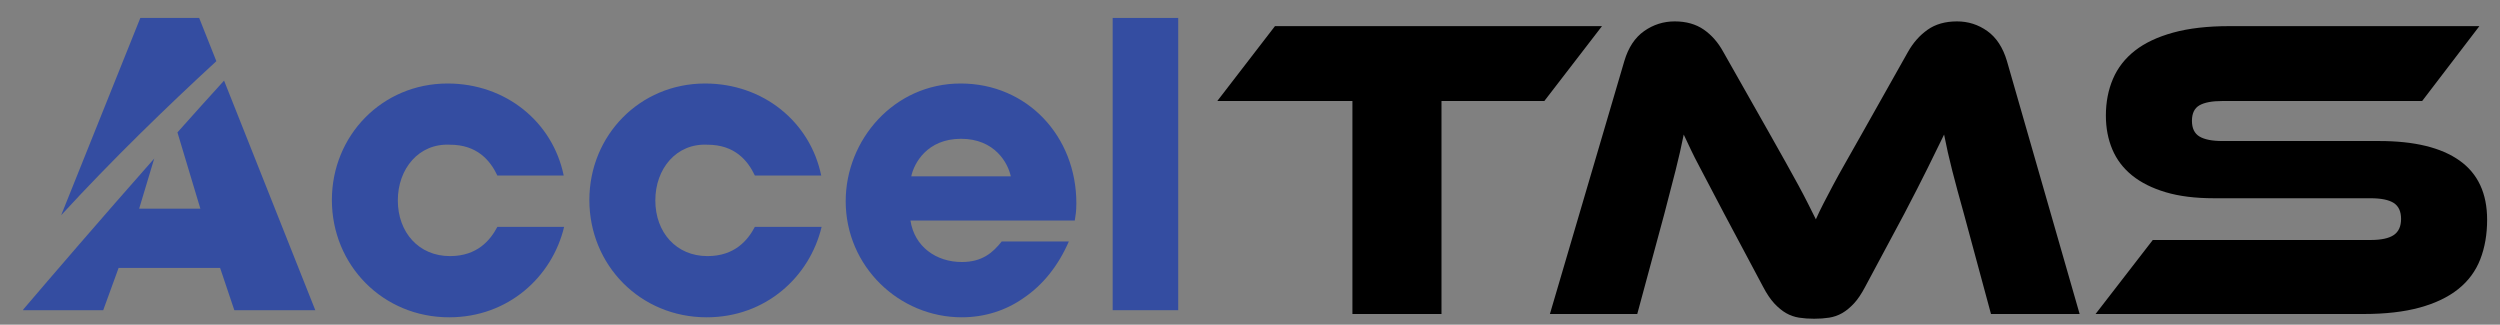 <?xml version="1.0" encoding="utf-8"?>
<!-- Generator: Adobe Illustrator 16.0.0, SVG Export Plug-In . SVG Version: 6.00 Build 0)  -->
<!DOCTYPE svg PUBLIC "-//W3C//DTD SVG 1.1//EN" "http://www.w3.org/Graphics/SVG/1.1/DTD/svg11.dtd">
<svg version="1.1" id="Layer_1" xmlns="http://www.w3.org/2000/svg" xmlns:xlink="http://www.w3.org/1999/xlink" x="0px" y="0px"
	 width="770px" height="100px" viewBox="0 0 770 100" enable-background="new 0 0 770 100" xml:space="preserve">
<rect x="0" y="0" width="770" height="100" fill="#808080" stroke="none"/>
<g>
	<defs>
		<rect id="SVGID_1_" x="-32.421" y="-228.122" width="897.987" height="650.243"/>
	</defs>
	<clipPath id="SVGID_2_">
		<use xlink:href="#SVGID_1_"  overflow="visible"/>
	</clipPath>
	<path clip-path="url(#SVGID_2_)" fill="#344DA1" d="M69.011,24.828c-4.723,5.184-9.558,10.559-14.361,15.946l7.063,23.504H42.858
		l4.643-15.444C30.993,67.506,15.661,85.361,7.205,95.266l-0.112,0.273h24.696l4.742-13.018h31.261l4.381,13.018h24.939
		L69.011,24.828z M66.635,18.842l-5.29-13.316H43.22L18.834,66.293C34.545,49.182,51.421,32.848,66.635,18.842"/>
	<path clip-path="url(#SVGID_2_)" fill="#344DA1" d="M153.188,69.871c-2.19,4.139-6.204,9.006-14.598,9.006
		c-9.607,0-16.06-7.301-16.06-17.158c0-9.725,6.453-17.633,16.06-17.148c8.395,0,12.408,4.867,14.598,9.489h20.434
		c-3.403-16.546-17.883-28.342-35.759-28.342c-20.198,0-35.642,16.054-35.642,35.883c0,20.077,15.693,36.128,36.127,36.128
		c18.245,0,31.747-12.525,35.399-27.857H153.188z"/>
	<path clip-path="url(#SVGID_2_)" fill="#344DA1" d="M232.499,69.871c-2.19,4.139-6.204,9.006-14.598,9.006
		c-9.613,0-16.06-7.301-16.06-17.158c0-9.725,6.447-17.633,16.06-17.148c8.394,0,12.408,4.867,14.598,9.489h20.434
		c-3.403-16.546-17.883-28.342-35.76-28.342c-20.198,0-35.648,16.054-35.648,35.883c0,20.077,15.693,36.128,36.134,36.128
		c18.244,0,31.746-12.525,35.398-27.857H232.499z"/>
	<path clip-path="url(#SVGID_2_)" fill="#344DA1" d="M331.516,62.572c0-20.559-15.083-36.854-35.642-36.854
		s-35.399,17.392-35.399,36.25c0,20.069,16.42,35.761,35.76,35.761c6.938,0,13.627-2.064,19.221-6.078
		c5.718-3.895,10.466-9.732,13.745-17.273h-20.676c-2.8,3.529-6.086,6.322-12.29,6.322c-7.902,0-14.597-4.742-15.812-12.771h50.607
		C331.273,66.344,331.516,65.248,331.516,62.572 M280.667,54.304c0.853-4.014,4.866-11.556,15.326-11.556
		c10.466,0,14.479,7.542,15.331,11.556H280.667z"/>
	<rect x="342.703" y="5.525" clip-path="url(#SVGID_2_)" fill="#344DA1" width="20.191" height="90.014"/>
	<path clip-path="url(#SVGID_2_)" fill="#FFFFFF" d="M130.169-21.598l-0.461-1.145C135.271-26.396,134.811-25.674,130.169-21.598"/>
	<path clip-path="url(#SVGID_2_)" fill="#010101" d="M130.084-21.244l-0.635-1.58l0.144-0.094c4.056-2.663,4.161-2.527,4.333-2.302
		c0.178,0.233,0.276,0.362-3.617,3.78L130.084-21.244z M129.968-22.662l0.285,0.709c1.492-1.313,2.485-2.228,2.969-2.733
		C132.712-24.413,131.747-23.827,129.968-22.662"/>
	<polygon clip-path="url(#SVGID_2_)" points="493.414,8.048 475.656,31.108 443.979,31.108 443.979,96.713 416.545,96.713 
		416.545,31.108 374.93,31.108 392.689,8.048 	"/>
	<path clip-path="url(#SVGID_2_)" d="M544.973,41.049c1.941,3.445,3.644,6.473,5.103,9.078c1.457,2.607,2.737,4.927,3.843,6.959
		c1.104,2.033,2.075,3.889,2.916,5.564c0.84,1.682,1.656,3.315,2.453,4.904c0.705-1.589,1.477-3.201,2.318-4.837
		c0.839-1.633,1.809-3.488,2.916-5.567c1.103-2.074,2.385-4.393,3.843-6.957c1.458-2.562,3.158-5.566,5.102-9.014L587.648,16
		c1.591-2.828,3.598-5.103,6.031-6.825c2.428-1.724,5.454-2.586,9.077-2.586c3.446,0,6.562,0.994,9.344,2.983
		c2.783,1.986,4.791,5.059,6.03,9.211l22.397,77.93h-27.302l-8.349-30.882c-1.415-5.034-2.607-9.453-3.579-13.252
		c-0.973-3.798-1.813-7.509-2.518-11.134c-1.503,3.095-3.181,6.518-5.037,10.272c-1.854,3.755-4.286,8.506-7.289,14.248
		l-11.928,22.267c-1.15,2.207-2.318,3.953-3.512,5.234s-2.408,2.275-3.646,2.982c-1.237,0.705-2.563,1.168-3.976,1.391
		c-1.414,0.219-2.962,0.332-4.639,0.332c-1.68,0-3.226-0.113-4.639-0.332c-1.414-0.223-2.74-0.686-3.977-1.391
		c-1.237-0.707-2.45-1.701-3.643-2.982c-1.193-1.281-2.366-3.027-3.515-5.234l-11.926-22.401c-1.591-3.002-3.005-5.697-4.243-8.083
		s-2.364-4.527-3.379-6.428c-1.016-1.899-1.901-3.645-2.65-5.235c-0.752-1.591-1.481-3.136-2.188-4.64
		c-0.707,3.535-1.547,7.224-2.518,11.067c-0.974,3.843-2.122,8.284-3.447,13.318l-8.35,30.882h-26.904l22.93-77.93
		c1.235-4.152,3.269-7.225,6.096-9.211c2.827-1.989,5.965-2.983,9.411-2.983c3.532,0,6.515,0.842,8.944,2.519
		c2.432,1.68,4.441,3.977,6.032,6.893L544.973,41.049z"/>
	<path clip-path="url(#SVGID_2_)" d="M732.771,43.434c10.867,0,19.128,2.011,24.782,6.03c5.654,4.021,8.482,10.095,8.482,18.223
		c0,4.507-0.707,8.571-2.119,12.194c-1.417,3.625-3.668,6.674-6.761,9.145c-3.095,2.475-7.047,4.375-11.861,5.699
		c-4.815,1.326-10.582,1.988-17.296,1.988h-82.567l17.626-22.795h67.062c3.269,0,5.653-0.508,7.157-1.525
		c1.502-1.014,2.254-2.67,2.254-4.971c0-2.296-0.752-3.93-2.254-4.903c-1.504-0.971-3.889-1.457-7.157-1.457h-48.243
		c-5.742,0-10.689-0.618-14.842-1.856c-4.154-1.236-7.602-2.959-10.339-5.168c-2.739-2.208-4.771-4.882-6.097-8.02
		c-1.324-3.135-1.987-6.604-1.987-10.403c0-4.151,0.729-7.93,2.187-11.331s3.711-6.294,6.759-8.681
		c3.05-2.385,6.98-4.241,11.796-5.566c4.816-1.326,10.581-1.988,17.295-1.988h77.003l-17.626,23.061h-61.496
		c-3.18,0-5.547,0.443-7.091,1.324c-1.547,0.885-2.319,2.476-2.319,4.773c0,2.297,0.772,3.908,2.319,4.836
		c1.544,0.928,3.911,1.392,7.091,1.392H732.771z"/>
</g>
<g>
</g>
<g>
</g>
<g>
</g>
<g>
</g>
<g>
</g>
<g>
</g>
</svg>
